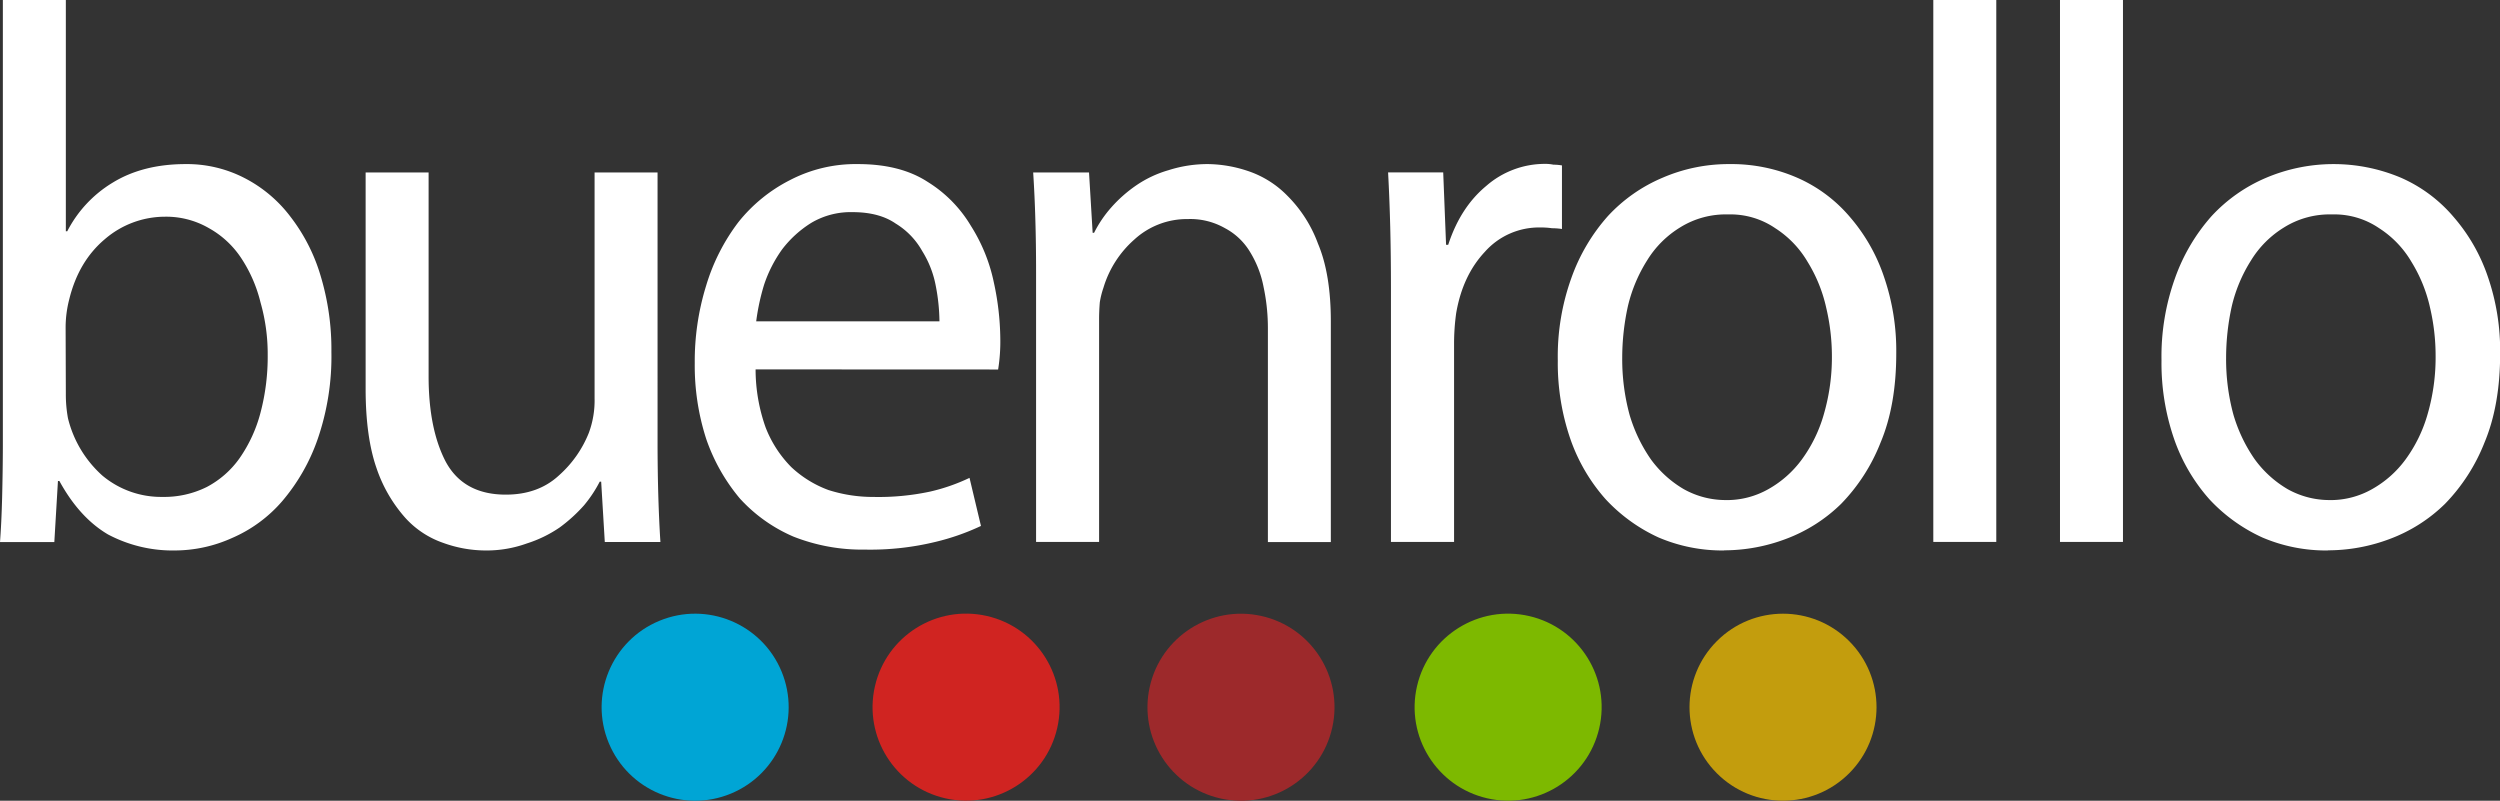 <svg xmlns="http://www.w3.org/2000/svg" viewBox="0 0 690.32 221.1"><rect x="0" y="0" width="690.32" height="221.1" fill="#333333" stroke="none"/><defs><style>.cls-1,.cls-2{fill:#fff;}.cls-1{fill-rule:evenodd;}.cls-3{fill:#00a5d5;}.cls-4{fill:#d02421;}.cls-5{fill:#9d292b;}.cls-6{fill:#7db900;}.cls-7{fill:#c39d0d;}</style></defs><title>Asset 1</title><g id="Layer_2" data-name="Layer 2"><g id="Foreground"><path class="cls-1" d="M.79,0H18.18V63.86h.39A33.66,33.66,0,0,1,31.22,50.37q8.3-5.05,20-5.06a34.61,34.61,0,0,1,16.2,3.8A37.18,37.18,0,0,1,80.22,59.86a49.69,49.69,0,0,1,8.29,16.23,70.3,70.3,0,0,1,3,21.07,70,70,0,0,1-3.76,24,53.32,53.32,0,0,1-9.87,17.28A38.32,38.32,0,0,1,64,148.59,38.54,38.54,0,0,1,48.41,152a38.17,38.17,0,0,1-18.58-4.42q-7.89-4.64-13.43-14.76H16l-1,16.86H0q.41-5.26.59-12.43t.2-13.91ZM18.18,108.76a36.21,36.21,0,0,0,.59,6.74,31.2,31.2,0,0,0,9.48,15.81,25.26,25.26,0,0,0,16.6,5.9,26.41,26.41,0,0,0,12.25-2.74,25.8,25.8,0,0,0,9.09-8A39.3,39.3,0,0,0,71.92,114a60.59,60.59,0,0,0,2-16,51.85,51.85,0,0,0-2-14.55,38.77,38.77,0,0,0-5.34-12.22A25.57,25.57,0,0,0,57.69,63a23.53,23.53,0,0,0-12.25-3.16A25.47,25.47,0,0,0,29,66q-7.3,6.12-9.88,16.65a31.22,31.22,0,0,0-1,7.8Z"/><path class="cls-1" d="M181.57,121.61q0,8,.2,15t.59,13.06H167L166,133h-.4a35.37,35.37,0,0,1-4.34,6.54,42.89,42.89,0,0,1-6.72,6.11,34.61,34.61,0,0,1-9.09,4.42A32.7,32.7,0,0,1,134,152a34.54,34.54,0,0,1-11.66-2.11,25.16,25.16,0,0,1-10.47-6.95,39.83,39.83,0,0,1-7.91-13.7q-3-8.64-3-21.92V47.63h17.39v56.28q0,14.53,4.74,23.6,4.93,9.08,16.59,9.07,8.9,0,14.62-5.27a31.12,31.12,0,0,0,8.3-11.8,25.7,25.7,0,0,0,1.58-9.49V47.63h17.39Z"/><path class="cls-1" d="M208.64,102a48,48,0,0,0,2.76,16,31.88,31.88,0,0,0,7.12,11,30.22,30.22,0,0,0,10.27,6.32,40.42,40.42,0,0,0,12.45,1.9,67.89,67.89,0,0,0,15.6-1.48,52.37,52.37,0,0,0,10.87-3.79l3.16,13.28a64.55,64.55,0,0,1-12.64,4.42,76.08,76.08,0,0,1-19.37,2.11,51.59,51.59,0,0,1-19.75-3.58,42.85,42.85,0,0,1-14.82-10.54A51.74,51.74,0,0,1,195,121.19a65.88,65.88,0,0,1-3.16-20.87A70.56,70.56,0,0,1,195,78.83a55,55,0,0,1,8.9-17.5,43.21,43.21,0,0,1,14.22-11.59,39.26,39.26,0,0,1,18.77-4.43q11.66,0,19.16,4.85a35.87,35.87,0,0,1,12.06,12.23A47,47,0,0,1,274.43,78a75.49,75.49,0,0,1,1.78,15.39,48.69,48.69,0,0,1-.6,8.64Zm50.77-13.28a53.55,53.55,0,0,0-1-9.69,27.74,27.74,0,0,0-3.76-9.7,20.66,20.66,0,0,0-7.31-7.59q-4.55-3.15-11.85-3.16a21.33,21.33,0,0,0-11.46,2.95,30,30,0,0,0-8.1,7.38,36.53,36.53,0,0,0-4.94,9.7,60.88,60.88,0,0,0-2.18,10.11Z"/><path class="cls-1" d="M286.09,75.24q0-8-.2-14.54-.19-6.75-.6-13.07h15.42l1,16.65h.4a32.6,32.6,0,0,1,4.74-7,37.55,37.55,0,0,1,6.92-6.11A30.9,30.9,0,0,1,322.64,47a35.35,35.35,0,0,1,11.06-1.69,36.09,36.09,0,0,1,10.87,1.9A27.32,27.32,0,0,1,355.43,54a36.41,36.41,0,0,1,8.5,13.27q3.56,8.44,3.55,21.5v60.91H350.1V90.84a54.73,54.73,0,0,0-1.19-11.59,28.73,28.73,0,0,0-3.75-9.7A17.74,17.74,0,0,0,338.24,63,19.33,19.33,0,0,0,328,60.49a21.48,21.48,0,0,0-14.82,5.69,28.71,28.71,0,0,0-8.49,13.28,23.84,23.84,0,0,0-1,4c-.13,1.55-.2,3.09-.2,4.64v61.54H286.09Z"/><path class="cls-1" d="M384.08,79.46q0-9.06-.2-16.86t-.59-15h15.22l.79,20h.59q3.36-10.33,10.47-16.23a24.63,24.63,0,0,1,16.2-6.12,10.86,10.86,0,0,1,2.37.22,13.56,13.56,0,0,1,2.37.21V63.23a18.35,18.35,0,0,0-2.77-.21,21.12,21.12,0,0,0-3.15-.21A20,20,0,0,0,410,69.55q-6.12,6.54-7.9,16.87a61.15,61.15,0,0,0-.59,8.64v54.58H384.08Z"/><path class="cls-1" d="M476,152a44.89,44.89,0,0,1-18-3.58,46.09,46.09,0,0,1-14.61-10.54,49.42,49.42,0,0,1-9.69-16.44,64.49,64.49,0,0,1-3.55-21.92,64,64,0,0,1,3.75-22.76A51.61,51.61,0,0,1,444,59.65a43.61,43.61,0,0,1,15-10.54,46,46,0,0,1,18.58-3.8,45.48,45.48,0,0,1,18.76,3.8,40.19,40.19,0,0,1,14.43,10.75,49.29,49.29,0,0,1,9.48,16.65,62.76,62.76,0,0,1,3.36,21.07q0,14.34-4.35,24.67a50.86,50.86,0,0,1-10.86,16.86,43.39,43.39,0,0,1-15.22,9.69,48.36,48.36,0,0,1-17,3.16Zm.79-13.91a23.24,23.24,0,0,0,11.46-3,29.06,29.06,0,0,0,9.29-8.22,39.31,39.31,0,0,0,6.12-12.65,56.33,56.33,0,0,0,2.18-16,58.28,58.28,0,0,0-1.58-13.28,40.9,40.9,0,0,0-5.14-12.65A27.66,27.66,0,0,0,490.18,63a21.93,21.93,0,0,0-13-3.79,23.81,23.81,0,0,0-13.24,3.58,27.52,27.52,0,0,0-9.09,9.06,41.51,41.51,0,0,0-5.33,12.65,66.51,66.51,0,0,0-1.58,14.33,58.86,58.86,0,0,0,2,15.6,42.65,42.65,0,0,0,5.93,12.43,29.86,29.86,0,0,0,9.09,8.22,23.66,23.66,0,0,0,11.66,3Z"/><rect class="cls-2" x="533.84" width="17.39" height="149.64"/><rect class="cls-2" x="568.82" width="17.39" height="149.64"/><path class="cls-1" d="M642.71,152a44.82,44.82,0,0,1-18-3.58,46,46,0,0,1-14.62-10.54,49.4,49.4,0,0,1-9.68-16.44,64.24,64.24,0,0,1-3.56-21.92,64,64,0,0,1,3.75-22.76A51.78,51.78,0,0,1,610.7,59.65a43.71,43.71,0,0,1,15-10.54,47.79,47.79,0,0,1,37.35,0,40.24,40.24,0,0,1,14.42,10.75A49.29,49.29,0,0,1,687,76.51a62.76,62.76,0,0,1,3.36,21.07q0,14.34-4.34,24.67a51,51,0,0,1-10.87,16.86,43.44,43.44,0,0,1-15.21,9.69,48.42,48.42,0,0,1-17,3.16Zm.79-13.91a23.23,23.23,0,0,0,11.45-3,29.06,29.06,0,0,0,9.29-8.22,39.53,39.53,0,0,0,6.13-12.65,56.34,56.34,0,0,0,2.17-16A58.28,58.28,0,0,0,671,84.94a40.9,40.9,0,0,0-5.14-12.65A27.66,27.66,0,0,0,656.93,63a21.91,21.91,0,0,0-13-3.79,23.78,23.78,0,0,0-13.23,3.58,27.52,27.52,0,0,0-9.09,9.06,41.27,41.27,0,0,0-5.34,12.65,66.51,66.51,0,0,0-1.58,14.33,58.45,58.45,0,0,0,2,15.6,42.39,42.39,0,0,0,5.93,12.43,29.94,29.94,0,0,0,9.08,8.22,23.66,23.66,0,0,0,11.66,3Z"/><circle class="cls-3" cx="191.95" cy="195.28" r="25.82" transform="translate(-60.12 88.32) rotate(-22.5)"/><circle class="cls-4" cx="266.78" cy="195.28" r="25.82" transform="translate(17.04 411.93) rotate(-77.15)"/><circle class="cls-5" cx="342.67" cy="195.28" r="25.82" transform="translate(78.11 487.8) rotate(-77.55)"/><circle class="cls-6" cx="416.45" cy="195.28" r="25.82" transform="translate(132.04 556.77) rotate(-76.93)"/><circle class="cls-7" cx="492.34" cy="195.28" r="25.82" transform="translate(6.12 405.33) rotate(-45)"/></g></g></svg>